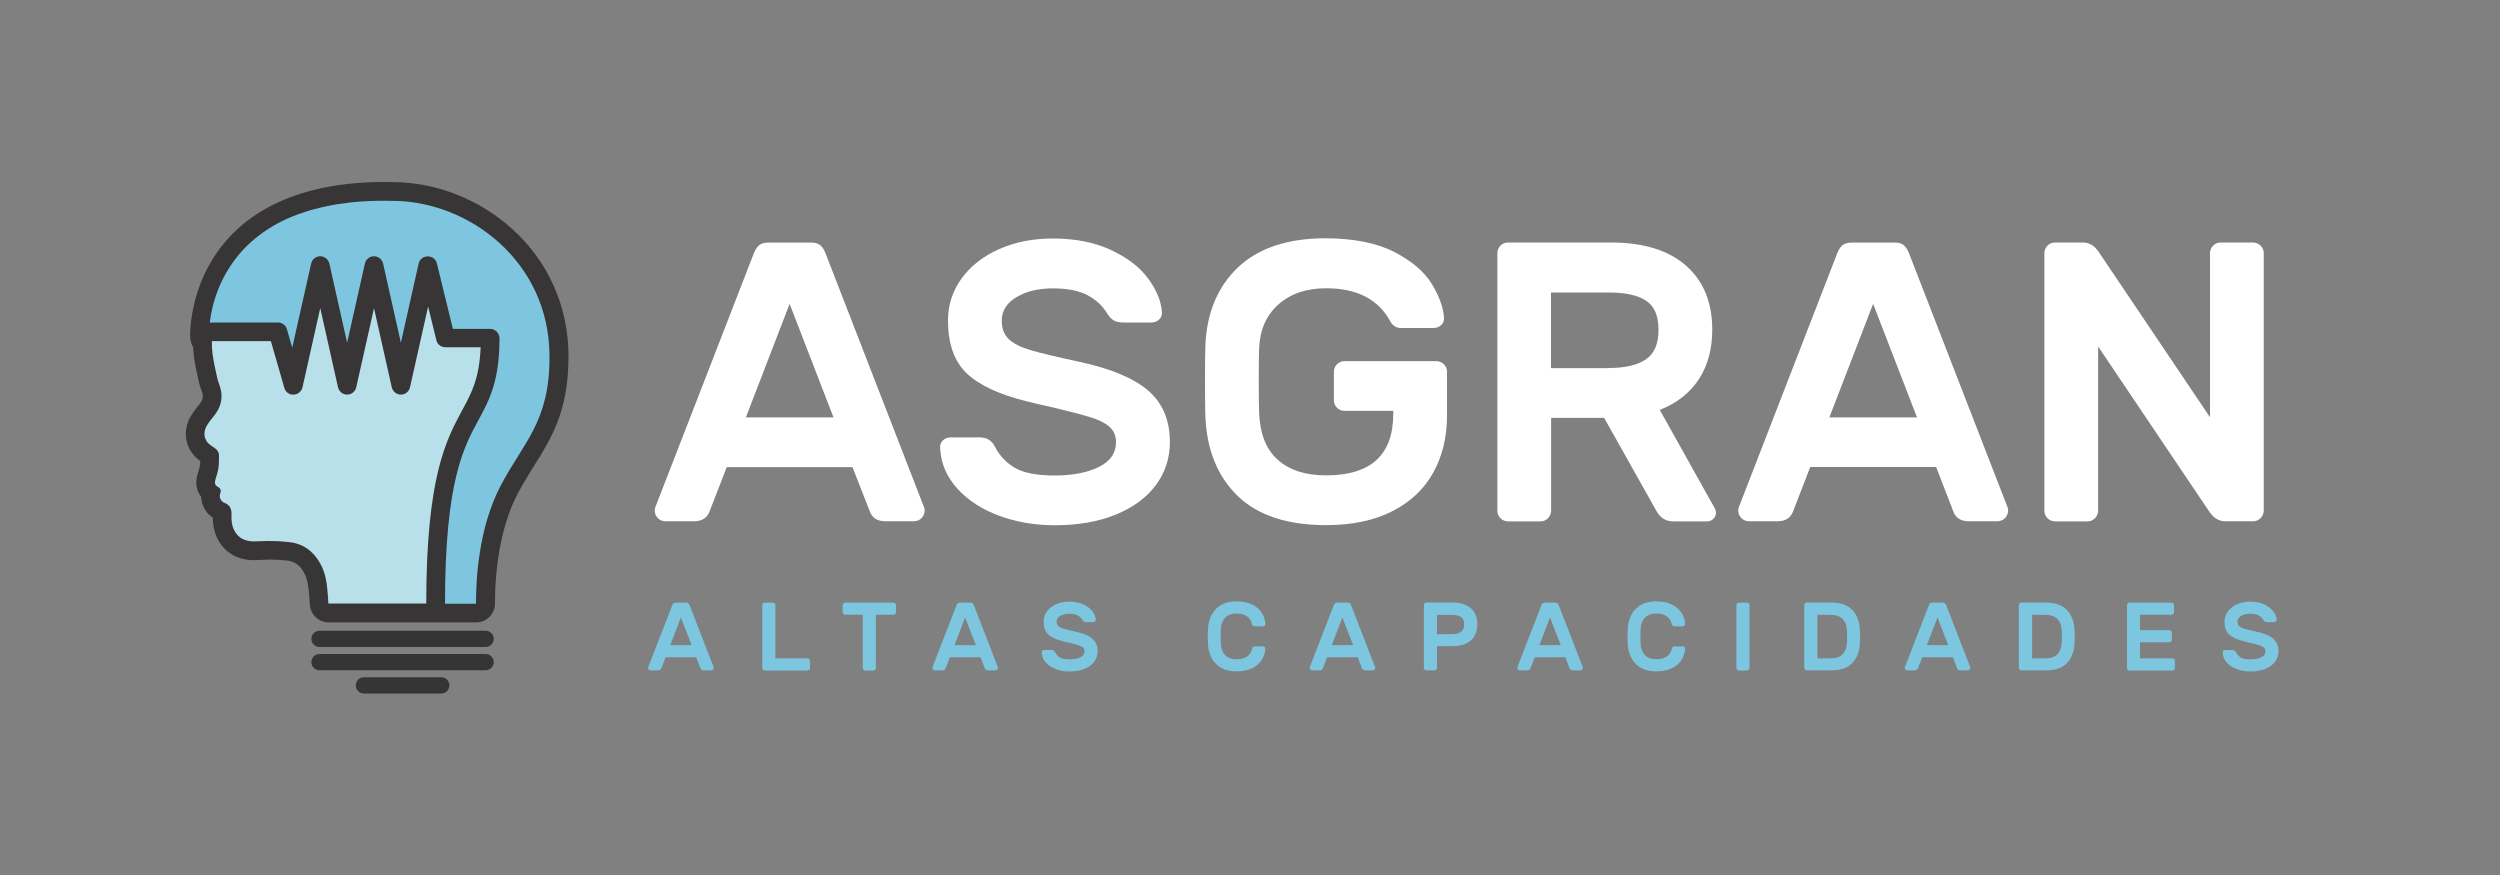 <?xml version="1.0" encoding="utf-8"?>
<!-- Generator: Adobe Illustrator 19.1.0, SVG Export Plug-In . SVG Version: 6.00 Build 0)  -->
<svg version="1.1" id="Base" xmlns="http://www.w3.org/2000/svg" xmlns:xlink="http://www.w3.org/1999/xlink" x="0px" y="0px"
	 viewBox="404 70.9 2000 700" style="enable-background:new 404 70.9 2000 700;" xml:space="preserve">
<rect x="404" y="70.9" width="2000" height="700" fill="#808080" stroke="none"/>
<style type="text/css">
	.st0{fill:#FFFFFF;}
	.st1{fill:#7DC6DF;}
	.st2{fill:#B8E0EB;}
	.st3{fill:#7EC6DF;}
	.st4{fill:none;}
	.st5{fill:#363535;}
	.st6{fill:#373535;}
</style>
<g>
	<path class="st0" d="M1060.7,267.5c1.8,1.7,3.3,4.5,4.6,8.3l78.1,201.3c0.2,0.6,0.3,1.4,0.3,2.2c0,2.3-0.9,4.4-2.5,6.1
		c-1.7,1.7-3.7,2.5-6.1,2.5h-22.9c-6.4,0-10.5-2.7-12.4-8l-13.8-35.3H985.4l-13.7,35.3c-1.9,5.3-6.1,8-12.4,8h-22.9
		c-2.3,0-4.4-0.8-6.1-2.5c-1.7-1.7-2.5-3.7-2.5-6.1c0-0.8,0.1-1.6,0.3-2.2l78.1-201.3c1.3-3.8,2.8-6.6,4.6-8.3
		c1.8-1.7,4.3-2.5,7.5-2.5h35C1056.4,264.9,1058.9,265.8,1060.7,267.5z M1035.7,314l-35,90.8h70.1L1035.7,314z"/>
	<path class="st0" d="M1331.3,326.5c-1.7,1.6-3.8,2.4-6.4,2.4h-22.3c-3.4,0-6.1-0.6-8-1.9c-1.9-1.3-3.6-3.2-5.1-5.7
		c-3.6-5.9-8.8-10.7-15.6-14.3s-16-5.4-27.7-5.4c-11.5,0-21.1,2.3-29,7c-7.9,4.7-11.8,10.9-11.8,18.8c0,6.4,1.9,11.3,5.6,14.8
		s9.5,6.4,17.4,8.8c7.9,2.3,20.7,5.4,38.5,9.2c25.7,5.5,44.3,13.3,55.8,23.3s17.2,23.7,17.2,41.1c0,12.7-3.7,24.2-11.1,34.2
		c-7.4,10.1-18.1,18-32,23.7s-30.2,8.6-48.9,8.6c-15.9,0-30.8-2.5-44.6-7.6s-25-12.4-33.5-21.8s-13.1-20.2-13.7-32.3
		c-0.2-2.5,0.5-4.6,2.2-6.2s3.8-2.4,6.4-2.4h22.3c3.4,0,6.1,0.6,8.1,1.9s3.7,3.2,4.9,5.7c3.6,7,8.9,12.6,15.8,16.7
		c6.9,4.1,17.6,6.2,32,6.2c14,0,25.7-2.2,35-6.7c9.3-4.5,14-11.1,14-20.1c0-5.1-1.8-9.2-5.4-12.3c-3.6-3.1-8.7-5.6-15.3-7.6
		s-16.6-4.6-29.9-7.8c-5.3-1.1-12.2-2.7-20.7-4.8c-22.3-5.5-38.4-13.1-48.3-22.6c-9.9-9.6-14.8-23.6-14.8-42.1
		c0-12.5,3.7-23.8,11-33.8c7.3-10,17.4-17.8,30.1-23.4s27-8.4,42.7-8.4c17.8,0,33.3,3,46.4,9.1s23,13.6,29.8,22.8
		c6.8,9.1,10.5,18.1,11.1,26.8C1333.8,322.9,1333,325,1331.3,326.5z"/>
	<path class="st0" d="M1519.5,272.5c13.9,7.2,23.8,15.7,29.8,25.3c5.9,9.7,9.2,18.6,9.9,26.9c0.2,2.5-0.5,4.6-2.2,6.2
		s-3.8,2.4-6.4,2.4h-25.8c-3.8,0-6.7-1.8-8.6-5.4c-9.6-17.6-26.7-26.4-51.3-26.4c-15.7,0-28.4,4.3-38.1,12.9s-14.8,20.1-15.5,34.6
		c-0.2,5.3-0.3,13.9-0.3,25.8c0,12.1,0.1,20.8,0.3,26.1c0.6,17,5.6,29.6,15,37.9c9.3,8.3,22.2,12.4,38.5,12.4
		c35.9,0,53.8-16.4,53.8-49.1v-2.5h-38.9c-2.3,0-4.4-0.8-6.1-2.5s-2.5-3.7-2.5-6.1v-22.6c0-2.3,0.8-4.4,2.5-6.1s3.7-2.5,6.1-2.5
		h73.3c2.3,0,4.3,0.9,6.1,2.5c1.7,1.7,2.5,3.7,2.5,6.1v35c0,17.2-3.7,32.4-11,45.6s-18.3,23.5-32.8,30.9s-32.2,11.1-53,11.1
		c-31,0-54.6-7.8-70.7-23.4c-16.1-15.6-24.7-36.8-25.8-63.6c-0.2-5.3-0.3-14.8-0.3-28.4s0.1-23,0.3-28.4
		c1.1-26.1,9.8-46.9,26.1-62.4c16.4-15.5,39.8-23.3,70.4-23.3C1487.3,261.7,1505.5,265.3,1519.5,272.5z"/>
	<path class="st0" d="M1752.8,283.4c14,12.3,21,29.4,21,51.3c0,15.5-3.6,28.7-10.8,39.7c-7.2,10.9-17.6,19.1-31.2,24.4l44,78.7
		c0.6,1.3,1,2.4,1,3.5c0,1.9-0.7,3.6-2.1,4.9c-1.4,1.4-3,2.1-4.9,2.1h-27.1c-6.2,0-10.7-2.9-13.7-8.6l-41.7-74.2h-42.4v74.2
		c0,2.3-0.9,4.4-2.5,6.1c-1.7,1.7-3.7,2.5-6.1,2.5h-25.8c-2.3,0-4.4-0.8-6.1-2.5s-2.5-3.7-2.5-6.1V273.5c0-2.3,0.8-4.4,2.5-6.1
		s3.7-2.5,6.1-2.5h82.2C1718.7,264.9,1738.8,271.1,1752.8,283.4z M1691,365.3c13,0,22.8-2.3,29.6-6.8c6.8-4.6,10.2-12.5,10.2-23.7
		c0-11.3-3.3-19.1-10-23.4c-6.7-4.4-16.6-6.5-29.8-6.5h-46.2v60.5h46.2V365.3z"/>
	<path class="st0" d="M1927.5,267.5c1.8,1.7,3.3,4.5,4.6,8.3l78.1,201.3c0.2,0.6,0.3,1.4,0.3,2.2c0,2.3-0.9,4.4-2.5,6.1
		c-1.7,1.7-3.7,2.5-6.1,2.5H1979c-6.4,0-10.5-2.7-12.4-8l-13.7-35.4h-100.7l-13.7,35.4c-1.9,5.3-6.1,8-12.4,8h-22.9
		c-2.3,0-4.4-0.8-6.1-2.5s-2.5-3.7-2.5-6.1c0-0.8,0.1-1.6,0.3-2.2l78-201.3c1.3-3.8,2.8-6.6,4.6-8.3c1.8-1.7,4.3-2.5,7.5-2.5h35
		C1923.2,264.9,1925.7,265.8,1927.5,267.5z M1902.5,314l-35,90.8h70.1L1902.5,314z"/>
	<path class="st0" d="M2171.7,480.6l-89.2-132.5v131.3c0,2.3-0.9,4.4-2.5,6.1c-1.7,1.7-3.7,2.5-6.1,2.5h-25.8
		c-2.3,0-4.4-0.8-6.1-2.5s-2.5-3.7-2.5-6.1V273.5c0-2.3,0.8-4.4,2.5-6.1s3.7-2.5,6.1-2.5h22.3c4.9,0,9,2.4,12.4,7.3l89.2,132.5
		V273.5c0-2.3,0.8-4.4,2.5-6.1s3.7-2.5,6.1-2.5h25.8c2.3,0,4.4,0.9,6.1,2.5c1.7,1.7,2.5,3.7,2.5,6.1v205.8c0,2.3-0.9,4.4-2.5,6.1
		c-1.7,1.7-3.7,2.5-6.1,2.5h-22.3C2179.3,487.9,2175.1,485.5,2171.7,480.6z"/>
</g>
<g>
	<path class="st1" d="M954.8,553.6c0.4,0.4,0.8,1.1,1.1,2l19,49c0.1,0.2,0.1,0.3,0.1,0.5c0,0.6-0.2,1.1-0.6,1.5
		c-0.4,0.4-0.9,0.6-1.5,0.6h-5.6c-1.6,0-2.6-0.6-3-1.9l-3.3-8.6h-24.5l-3.3,8.6c-0.5,1.3-1.5,1.9-3,1.9h-5.6c-0.6,0-1.1-0.2-1.5-0.6
		c-0.4-0.4-0.6-0.9-0.6-1.5c0-0.2,0-0.4,0.1-0.5l19-49c0.3-0.9,0.7-1.6,1.1-2c0.4-0.4,1-0.6,1.8-0.6h8.5
		C953.7,553,954.3,553.2,954.8,553.6z M948.7,564.9l-8.5,22.1h17.1L948.7,564.9z"/>
	<path class="st1" d="M1051.4,598.2c0.4,0.4,0.6,0.9,0.6,1.5v5.5c0,0.6-0.2,1.1-0.6,1.5s-0.9,0.6-1.5,0.6h-34
		c-0.6,0-1.1-0.2-1.5-0.6c-0.4-0.4-0.6-0.9-0.6-1.5v-50.1c0-0.6,0.2-1.1,0.6-1.5c0.4-0.4,0.9-0.6,1.5-0.6h6.3c0.6,0,1.1,0.2,1.5,0.6
		c0.4,0.4,0.6,0.9,0.6,1.5v42.5h25.7C1050.5,597.6,1051,597.8,1051.4,598.2z"/>
	<path class="st1" d="M1120.2,553.6c0.4,0.4,0.6,0.9,0.6,1.5v5.5c0,0.6-0.2,1.1-0.6,1.5c-0.4,0.4-0.9,0.6-1.5,0.6h-14v42.5
		c0,0.6-0.2,1.1-0.6,1.5c-0.4,0.4-0.9,0.6-1.5,0.6h-6.3c-0.6,0-1.1-0.2-1.5-0.6c-0.4-0.4-0.6-0.9-0.6-1.5v-42.5h-14
		c-0.6,0-1.1-0.2-1.5-0.6c-0.4-0.4-0.6-0.9-0.6-1.5v-5.5c0-0.6,0.2-1.1,0.6-1.5c0.4-0.4,0.9-0.6,1.5-0.6h38.4
		C1119.3,553,1119.8,553.2,1120.2,553.6z"/>
	<path class="st1" d="M1182.2,553.6c0.4,0.4,0.8,1.1,1.1,2l19,49c0.1,0.2,0.1,0.3,0.1,0.5c0,0.6-0.2,1.1-0.6,1.5
		c-0.4,0.4-0.9,0.6-1.5,0.6h-5.6c-1.6,0-2.6-0.6-3-1.9l-3.3-8.6h-24.5l-3.3,8.6c-0.5,1.3-1.5,1.9-3,1.9h-5.6c-0.6,0-1.1-0.2-1.5-0.6
		c-0.4-0.4-0.6-0.9-0.6-1.5c0-0.2,0-0.4,0.1-0.5l19-49c0.3-0.9,0.7-1.6,1.1-2c0.4-0.4,1-0.6,1.8-0.6h8.5
		C1181.2,553,1181.8,553.2,1182.2,553.6z M1176.1,564.9l-8.5,22.1h17.1L1176.1,564.9z"/>
	<path class="st1" d="M1280,568c-0.4,0.4-0.9,0.6-1.6,0.6h-5.4c-0.8,0-1.5-0.2-1.9-0.5c-0.5-0.3-0.9-0.8-1.2-1.4
		c-0.9-1.4-2.1-2.6-3.8-3.5c-1.7-0.9-3.9-1.3-6.8-1.3c-2.8,0-5.1,0.6-7.1,1.7c-1.9,1.1-2.9,2.7-2.9,4.6c0,1.6,0.5,2.8,1.4,3.6
		c0.9,0.9,2.3,1.6,4.2,2.1c1.9,0.6,5,1.3,9.4,2.3c6.3,1.3,10.8,3.2,13.6,5.7c2.8,2.4,4.2,5.8,4.2,10c0,3.1-0.9,5.9-2.7,8.3
		c-1.8,2.5-4.4,4.4-7.8,5.8c-3.4,1.4-7.4,2.1-11.9,2.1c-3.9,0-7.5-0.6-10.9-1.9c-3.4-1.2-6.1-3-8.1-5.3c-2.1-2.3-3.2-4.9-3.3-7.9
		c-0.1-0.6,0.1-1.1,0.5-1.5s0.9-0.6,1.6-0.6h5.4c0.8,0,1.5,0.2,2,0.5s0.9,0.8,1.2,1.4c0.9,1.7,2.2,3.1,3.8,4.1
		c1.7,1,4.3,1.5,7.8,1.5c3.4,0,6.3-0.5,8.5-1.6c2.3-1.1,3.4-2.7,3.4-4.9c0-1.2-0.4-2.2-1.3-3c-0.9-0.7-2.1-1.4-3.7-1.9
		c-1.6-0.5-4-1.1-7.3-1.9c-1.3-0.3-3-0.6-5-1.2c-5.4-1.3-9.4-3.2-11.8-5.5c-2.4-2.3-3.6-5.7-3.6-10.2c0-3.1,0.9-5.8,2.7-8.2
		s4.2-4.3,7.3-5.7c3.1-1.4,6.6-2.1,10.4-2.1c4.3,0,8.1,0.7,11.3,2.2s5.6,3.3,7.3,5.5c1.7,2.2,2.6,4.4,2.7,6.5
		C1280.6,567.1,1280.4,567.6,1280,568z"/>
	<path class="st1" d="M1414.2,588c0.6,0,1.1,0.2,1.6,0.6c0.4,0.4,0.6,0.9,0.5,1.5c-0.2,3-1.2,5.9-2.8,8.6c-1.7,2.7-4.2,5-7.6,6.7
		s-7.6,2.6-12.7,2.6c-6.9,0-12.4-2-16.3-5.9s-6.1-9.1-6.5-15.6c-0.1-2.6-0.2-4.8-0.2-6.5s0.1-3.9,0.2-6.5c0.4-6.5,2.6-11.7,6.5-15.6
		c3.9-3.9,9.4-5.9,16.3-5.9c5.1,0,9.3,0.9,12.7,2.6s5.9,4,7.6,6.7s2.6,5.6,2.8,8.6c0.1,0.6-0.1,1.1-0.5,1.5
		c-0.4,0.4-0.9,0.6-1.6,0.6h-6.3c-0.5,0-1-0.2-1.5-0.5c-0.5-0.4-0.8-0.9-0.9-1.5c-0.4-2.3-1.6-4.3-3.7-5.9c-2-1.6-5-2.4-8.7-2.4
		c-3.8,0-6.8,1.1-8.9,3.3c-2.1,2.2-3.2,5-3.5,8.5c-0.1,2.6-0.2,4.8-0.2,6.5s0.1,3.9,0.2,6.5c0.2,3.5,1.4,6.3,3.5,8.5
		s5.1,3.3,8.9,3.3c3.8,0,6.7-0.8,8.8-2.4c2.1-1.6,3.3-3.6,3.7-5.9c0.1-0.6,0.4-1.1,0.8-1.5c0.4-0.4,0.9-0.5,1.4-0.5L1414.2,588
		L1414.2,588z"/>
	<path class="st1" d="M1484,553.6c0.4,0.4,0.8,1.1,1.1,2l19,49c0.1,0.2,0.1,0.3,0.1,0.5c0,0.6-0.2,1.1-0.6,1.5s-0.9,0.6-1.5,0.6
		h-5.6c-1.6,0-2.6-0.6-3-1.9l-3.3-8.6h-24.5l-3.3,8.6c-0.5,1.3-1.5,1.9-3,1.9h-5.6c-0.6,0-1.1-0.2-1.5-0.6c-0.4-0.4-0.6-0.9-0.6-1.5
		c0-0.2,0-0.4,0.1-0.5l19-49c0.3-0.9,0.7-1.6,1.1-2c0.4-0.4,1-0.6,1.8-0.6h8.5C1482.9,553,1483.5,553.2,1484,553.6z M1477.9,564.9
		l-8.5,22.1h17.1L1477.9,564.9z"/>
	<path class="st1" d="M1580.6,557.4c3.5,3,5.2,7.3,5.2,12.9c0,5.6-1.7,10-5.2,13c-3.5,3-8.3,4.5-14.6,4.5h-12.4v17.3
		c0,0.6-0.2,1.1-0.6,1.5s-0.9,0.6-1.5,0.6h-6.3c-0.6,0-1.1-0.2-1.5-0.6c-0.4-0.4-0.6-0.9-0.6-1.5V555c0-0.6,0.2-1.1,0.6-1.5
		c0.4-0.4,0.9-0.6,1.5-0.6h20.8C1572.2,553,1577.1,554.4,1580.6,557.4z M1565.6,578.2c3.1,0,5.5-0.6,7.2-1.8c1.7-1.2,2.5-3.2,2.5-6
		s-0.8-4.8-2.5-5.9c-1.7-1.2-4.1-1.7-7.2-1.7h-12v15.5L1565.6,578.2L1565.6,578.2z"/>
	<path class="st1" d="M1650.1,553.6c0.4,0.4,0.8,1.1,1.1,2l19,49c0.1,0.2,0.1,0.3,0.1,0.5c0,0.6-0.2,1.1-0.6,1.5s-0.9,0.6-1.5,0.6
		h-5.6c-1.6,0-2.6-0.6-3-1.9l-3.3-8.6h-24.5l-3.3,8.6c-0.5,1.3-1.5,1.9-3,1.9h-5.6c-0.6,0-1.1-0.2-1.5-0.6c-0.4-0.4-0.6-0.9-0.6-1.5
		c0-0.2,0-0.4,0.1-0.5l19-49c0.3-0.9,0.7-1.6,1.1-2c0.4-0.4,1-0.6,1.8-0.6h8.5C1649.1,553,1649.7,553.2,1650.1,553.6z M1644,564.9
		l-8.5,22.1h17.1L1644,564.9z"/>
	<path class="st1" d="M1750,588c0.6,0,1.1,0.2,1.6,0.6c0.4,0.4,0.6,0.9,0.5,1.5c-0.2,3-1.2,5.9-2.8,8.6c-1.7,2.7-4.2,5-7.6,6.7
		s-7.6,2.6-12.7,2.6c-6.9,0-12.4-2-16.3-5.9s-6.1-9.1-6.5-15.6c-0.1-2.6-0.2-4.8-0.2-6.5s0.1-3.9,0.2-6.5c0.4-6.5,2.6-11.7,6.5-15.6
		c3.9-3.9,9.4-5.9,16.3-5.9c5.1,0,9.3,0.9,12.7,2.6c3.4,1.7,5.9,4,7.6,6.7s2.6,5.6,2.8,8.6c0.1,0.6-0.1,1.1-0.5,1.5
		c-0.4,0.4-0.9,0.6-1.6,0.6h-6.3c-0.5,0-1-0.2-1.5-0.5s-0.8-0.9-0.9-1.5c-0.4-2.3-1.6-4.3-3.7-5.9c-2-1.6-5-2.4-8.7-2.4
		c-3.8,0-6.8,1.1-8.9,3.3c-2.1,2.2-3.2,5-3.5,8.5c-0.1,2.6-0.2,4.8-0.2,6.5s0.1,3.9,0.2,6.5c0.2,3.5,1.4,6.3,3.5,8.5
		s5.1,3.3,8.9,3.3s6.7-0.8,8.8-2.4c2.1-1.6,3.3-3.6,3.7-5.9c0.1-0.6,0.4-1.1,0.8-1.5s0.9-0.5,1.4-0.5L1750,588L1750,588z"/>
	<path class="st1" d="M1793.7,606.7c-0.4-0.4-0.6-0.9-0.6-1.5v-50.1c0-0.6,0.2-1.1,0.6-1.5c0.4-0.4,0.9-0.6,1.5-0.6h6.3
		c0.6,0,1.1,0.2,1.5,0.6c0.4,0.4,0.6,0.9,0.6,1.5v50.1c0,0.6-0.2,1.1-0.6,1.5s-0.9,0.6-1.5,0.6h-6.3
		C1794.6,607.3,1794.1,607.1,1793.7,606.7z"/>
	<path class="st1" d="M1892.1,580.1c0,2.5-0.1,4.5-0.2,5.7c-0.4,6.8-2.5,12-6.3,15.8s-9.3,5.6-16.5,5.6h-19.6
		c-0.6,0-1.1-0.2-1.5-0.6c-0.4-0.4-0.6-0.9-0.6-1.5V555c0-0.6,0.2-1.1,0.6-1.5c0.4-0.4,0.9-0.6,1.5-0.6h19.2c7.4,0,13,1.9,16.8,5.6
		c3.8,3.8,5.9,9,6.4,15.8C1892,575.7,1892.1,577.6,1892.1,580.1z M1857.9,562.7v34.9h10.8c4.1,0,7.2-1.1,9.3-3.2
		c2.1-2.1,3.2-5,3.5-8.5c0.1-1.3,0.2-3.2,0.2-5.7s-0.1-4.4-0.2-5.7c-0.2-3.6-1.4-6.4-3.5-8.5c-2.1-2.1-5.3-3.2-9.6-3.2L1857.9,562.7
		L1857.9,562.7z"/>
	<path class="st1" d="M1960.1,553.6c0.4,0.4,0.8,1.1,1.1,2l19,49c0.1,0.2,0.1,0.3,0.1,0.5c0,0.6-0.2,1.1-0.6,1.5s-0.9,0.6-1.5,0.6
		h-5.6c-1.6,0-2.6-0.6-3-1.9l-3.3-8.6h-24.5l-3.3,8.6c-0.5,1.3-1.5,1.9-3,1.9h-5.6c-0.6,0-1.1-0.2-1.5-0.6c-0.4-0.4-0.6-0.9-0.6-1.5
		c0-0.2,0-0.4,0.1-0.5l19-49c0.3-0.9,0.7-1.6,1.1-2c0.4-0.4,1-0.6,1.8-0.6h8.5C1959,553,1959.7,553.2,1960.1,553.6z M1954,564.9
		l-8.5,22.1h17.1L1954,564.9z"/>
	<path class="st1" d="M2063.8,580.1c0,2.5-0.1,4.5-0.2,5.7c-0.4,6.8-2.5,12-6.3,15.8s-9.3,5.6-16.5,5.6h-19.6
		c-0.6,0-1.1-0.2-1.5-0.6c-0.4-0.4-0.6-0.9-0.6-1.5V555c0-0.6,0.2-1.1,0.6-1.5c0.4-0.4,0.9-0.6,1.5-0.6h19.2c7.4,0,13,1.9,16.8,5.6
		c3.8,3.8,5.9,9,6.4,15.8C2063.8,575.7,2063.8,577.6,2063.8,580.1z M2029.7,562.7v34.9h10.8c4.1,0,7.2-1.1,9.3-3.2
		c2.1-2.1,3.2-5,3.5-8.5c0.1-1.3,0.2-3.2,0.2-5.7s-0.1-4.4-0.2-5.7c-0.2-3.6-1.4-6.4-3.5-8.5c-2.1-2.1-5.3-3.2-9.6-3.2L2029.7,562.7
		L2029.7,562.7z"/>
	<path class="st1" d="M2116.1,597.6h25.7c0.6,0,1.1,0.2,1.5,0.6c0.4,0.4,0.6,0.9,0.6,1.5v5.5c0,0.6-0.2,1.1-0.6,1.5
		c-0.4,0.4-0.9,0.6-1.5,0.6h-34.1c-0.6,0-1.1-0.2-1.5-0.6c-0.4-0.4-0.6-0.9-0.6-1.5v-50.1c0-0.6,0.2-1.1,0.6-1.5
		c0.4-0.4,0.9-0.6,1.5-0.6h33.4c0.6,0,1.1,0.2,1.5,0.6c0.4,0.4,0.6,0.9,0.6,1.5v5.5c0,0.6-0.2,1.1-0.6,1.5c-0.4,0.4-0.9,0.6-1.5,0.6
		H2116V575h23.4c0.6,0,1.1,0.2,1.5,0.6c0.4,0.4,0.6,0.9,0.6,1.5v5.5c0,0.6-0.2,1.1-0.6,1.5c-0.4,0.4-0.9,0.6-1.5,0.6H2116v12.9
		H2116.1z"/>
	<path class="st1" d="M2224.7,568c-0.4,0.4-0.9,0.6-1.6,0.6h-5.4c-0.8,0-1.5-0.2-1.9-0.5c-0.5-0.3-0.9-0.8-1.2-1.4
		c-0.9-1.4-2.1-2.6-3.8-3.5c-1.7-0.9-3.9-1.3-6.8-1.3c-2.8,0-5.1,0.6-7.1,1.7c-1.9,1.1-2.9,2.7-2.9,4.6c0,1.6,0.5,2.8,1.4,3.6
		c0.9,0.9,2.3,1.6,4.2,2.1c1.9,0.6,5,1.3,9.4,2.3c6.3,1.3,10.8,3.2,13.6,5.7c2.8,2.4,4.2,5.8,4.2,10c0,3.1-0.9,5.9-2.7,8.3
		c-1.8,2.5-4.4,4.4-7.8,5.8s-7.4,2.1-11.9,2.1c-3.9,0-7.5-0.6-10.9-1.9c-3.4-1.2-6.1-3-8.1-5.3c-2.1-2.3-3.2-4.9-3.3-7.9
		c-0.1-0.6,0.1-1.1,0.5-1.5c0.4-0.4,0.9-0.6,1.6-0.6h5.4c0.8,0,1.5,0.2,2,0.5s0.9,0.8,1.2,1.4c0.9,1.7,2.2,3.1,3.8,4.1
		c1.7,1,4.3,1.5,7.8,1.5c3.4,0,6.3-0.5,8.5-1.6c2.3-1.1,3.4-2.7,3.4-4.9c0-1.2-0.4-2.2-1.3-3c-0.9-0.7-2.1-1.4-3.7-1.9
		s-4-1.1-7.3-1.9c-1.3-0.3-3-0.6-5-1.2c-5.4-1.3-9.4-3.2-11.8-5.5s-3.6-5.7-3.6-10.2c0-3.1,0.9-5.8,2.7-8.2c1.8-2.4,4.2-4.3,7.3-5.7
		s6.6-2.1,10.4-2.1c4.3,0,8.1,0.7,11.3,2.2c3.2,1.5,5.6,3.3,7.3,5.5s2.6,4.4,2.7,6.5C2225.3,567.1,2225.1,567.6,2224.7,568z"/>
</g>
<g>
	<g>
		<polygon class="st2" points="664.6,560.9 752.6,560.9 756.8,478.1 785.8,393.1 796.3,341.9 760.6,341.9 746.4,283.4 724.8,379.2 
			703.3,283.4 681.8,379.2 660.3,283.4 638.7,379.2 626.3,336.1 564.6,338.9 573.6,388.3 560.6,418.6 571.9,438.3 569.6,462.6 
			583.9,487.9 593.3,508.6 635.6,513.3 655.3,521.2 		"/>
	</g>
	<g>
		<polygon class="st3" points="709.9,224.9 648.1,233.1 605.7,255.3 572.3,299.6 564.6,338.9 626.3,336.1 638.7,379.2 660.3,283.4 
			681.8,379.2 703.3,283.4 724.8,379.2 746.4,283.5 760.6,341.9 796.6,341.9 792.9,385.2 763.4,443.8 752.6,553.9 752.6,560.9 
			790.6,560.9 796.3,517.6 806.3,468.2 832.6,425.6 846.9,392.6 850.3,353.3 840.3,298.9 807.3,256.6 755.6,231.5 		"/>
	</g>
	<g>
		<line class="st4" x1="659.6" y1="582" x2="792.5" y2="582"/>
		<path class="st5" d="M792.5,588.5H659.6c-3.6,0-6.5-2.9-6.5-6.5s2.9-6.5,6.5-6.5h132.9c3.6,0,6.5,2.9,6.5,6.5
			C799,585.6,796.1,588.5,792.5,588.5z"/>
	</g>
	<g>
		<line class="st4" x1="659.6" y1="600.6" x2="792.5" y2="600.6"/>
		<path class="st5" d="M792.5,607.1H659.6c-3.6,0-6.5-2.9-6.5-6.5s2.9-6.5,6.5-6.5h132.9c3.6,0,6.5,2.9,6.5,6.5
			S796.1,607.1,792.5,607.1z"/>
	</g>
	<g>
		<line class="st4" x1="695.2" y1="619.2" x2="757" y2="619.2"/>
		<path class="st5" d="M757,625.7h-61.9c-3.6,0-6.5-2.9-6.5-6.5s2.9-6.5,6.5-6.5H757c3.6,0,6.5,2.9,6.5,6.5S760.6,625.7,757,625.7z"
			/>
	</g>
	<path class="st6" d="M813.7,254c-26.2-23.7-60.9-37.3-95.2-37.4c-2.4-0.1-4.8-0.1-7.1-0.1c-10.3,0-20.2,0.5-29.7,1.6
		c-15.1,1.7-28.5,4.7-41,9c-13,4.5-24.2,10.1-34.4,17.2c-11.5,8-21.1,17.7-28.7,28.6c-8.6,12.3-14.7,26.1-18.2,40.9
		c-2.2,9.2-3.2,17.5-3.3,25.4c0,2.7,0.5,5.3,1.5,7.6c0.3,0.6,0.6,1.2,0.9,1.8c0.1,2.5,0.3,4.9,0.6,7.2c0.8,6.4,2.2,12.5,3.5,18.4
		l0.4,1.9c0.5,2.5,1.3,4.8,2,6.6c0.3,0.8,0.6,1.6,0.8,2.3c0.8,2.8,0.8,5.2-1.9,8.8c-0.5,0.7-1.1,1.4-1.7,2.2c-2,2.5-4.3,5.4-6.2,9
		c-6.6,12.2-3.2,26.7,8,34.5l0.2,0.1c0,1.4-0.1,2.7-0.3,3.8c-0.2,1.5-0.8,3.5-1.5,5.6c-0.1,0.5-0.3,0.9-0.4,1.4
		c-2,6.7-0.8,13.1,2.9,17.9c0.1,2.7,0.7,5.5,1.9,8c1.6,3.6,4.2,6.6,7.4,8.7c0.1,6,1.2,11.2,3.3,15.9c5.2,11.2,15.6,17.8,28.4,18.1
		c0.5,0,1,0,1.6,0c2.2,0,4.2-0.1,6.2-0.2c1.7-0.1,3.3-0.2,4.8-0.2c0.2,0,0.4,0,0.6,0h2.3c5.2,0.1,5.2,0.1,11.9,0.7
		c6.1,0.6,10.4,3.4,13.6,9.2c0.9,1.6,1.6,3,2,4.3c1.9,5.8,2.3,11.7,2.9,20.7l0.1,1.2c0.5,7.9,7.1,14.1,15,14.1H785
		c8.3,0,15-6.8,15-15.1c0-34.4,6.4-65.5,18.1-87.8c4.2-8,8.7-15.2,13-22.1c14.3-22.8,27.7-44.3,27.7-87.9
		C858.8,316.5,842.8,280.2,813.7,254z M663.1,528.2c-0.8-2.4-1.9-4.8-3.2-7c-5.6-9.9-14.1-15.7-25.3-16.7c-8.1-0.7-7.2-0.7-15.4-0.8
		c-0.3,0-0.5,0-0.8,0c-3.6,0-7.3,0.3-10.9,0.3c-0.4,0-0.8,0-1.2,0c-6.8-0.2-12.2-3-15.2-9.4c-1.8-3.8-2.1-7.9-1.9-12.1
		c0.2-4.4-1.4-7.8-5.6-9.3c-2.9-1.1-4.5-4.5-3.5-7.3c1.1-2.8,0.4-4.3-2.1-5.7c-2.2-1.2-2.4-3.1-1.7-5.5c0.9-3,1.9-6,2.4-9.1
		c0.5-3.3,0.5-6.8,0.5-10.2c0-2.6-1.3-4.6-3.5-6.1c-1.1-0.7-2.1-1.4-3.2-2.2c-5.6-3.9-6-10.2-3.4-15.1c1.8-3.3,4.4-6.2,6.7-9.2
		c5.1-6.7,6.8-14,4.3-22.2c-0.8-2.6-1.9-5.1-2.4-7.7c-1.4-6.3-2.8-12.5-3.7-19c-0.4-3.3-0.6-7.1-0.5-10.1h47.2l10.8,37.5
		c0.9,3.3,4,5.5,7.4,5.3c3.4-0.1,6.3-2.5,7.1-5.9l14.2-63.3l14.2,63.3c0.8,3.4,3.8,5.9,7.3,5.9s6.5-2.4,7.3-5.9l14.2-63.3l14.2,63.3
		c0.8,3.4,3.8,5.9,7.3,5.9s6.5-2.4,7.3-5.9l14.5-64.6l6.6,27c0.8,3.4,3.8,5.6,7.3,5.6h28.1c-1,25-7.2,36.5-14.8,50.5
		c-12.8,23.6-28.7,53.5-28.7,154.5c-34.4,0-78.3,0-78.3,0C666.1,543.9,665.7,536.1,663.1,528.2z M804.7,459.1
		c-18.3,34.7-19.9,76.8-19.9,94.8c-2.4,0-12,0-24.8,0c0-98,14.9-125.1,26.9-147.2c8.6-15.9,16.7-31,16.7-65.1c0-4.1-3.4-7.6-7.5-7.6
		h-29.8l-12.8-52.4c-0.8-3.4-3.8-5.6-7.3-5.6c0,0,0,0-0.1,0c-3.5,0-6.5,2.4-7.2,5.8l-14.2,63.3l-14.2-63.3c-0.8-3.4-3.8-5.9-7.3-5.9
		s-6.5,2.4-7.3,5.9l-14.2,63.3l-14.2-63.3c-0.8-3.4-3.8-5.9-7.3-5.9s-6.5,2.4-7.3,5.9L637.8,349l-4.3-14.8c-0.9-3.2-3.9-5.3-7.2-5.3
		h-54.5c0.5-4,1.2-7.8,2.1-11.6c3-12.9,8.3-24.9,15.9-35.8c6.8-9.8,15.3-18.1,25-24.9c9.4-6.6,19.7-11.6,30.6-15.3
		c12.3-4.2,24.9-6.8,37.8-8.3c9.3-1.1,18.6-1.5,28-1.5c2.3,0,4.6,0,6.9,0.1c60.2,0,125.5,47.9,125.5,124.6
		C843.8,408.2,823,424.4,804.7,459.1z"/>
</g>
</svg>

